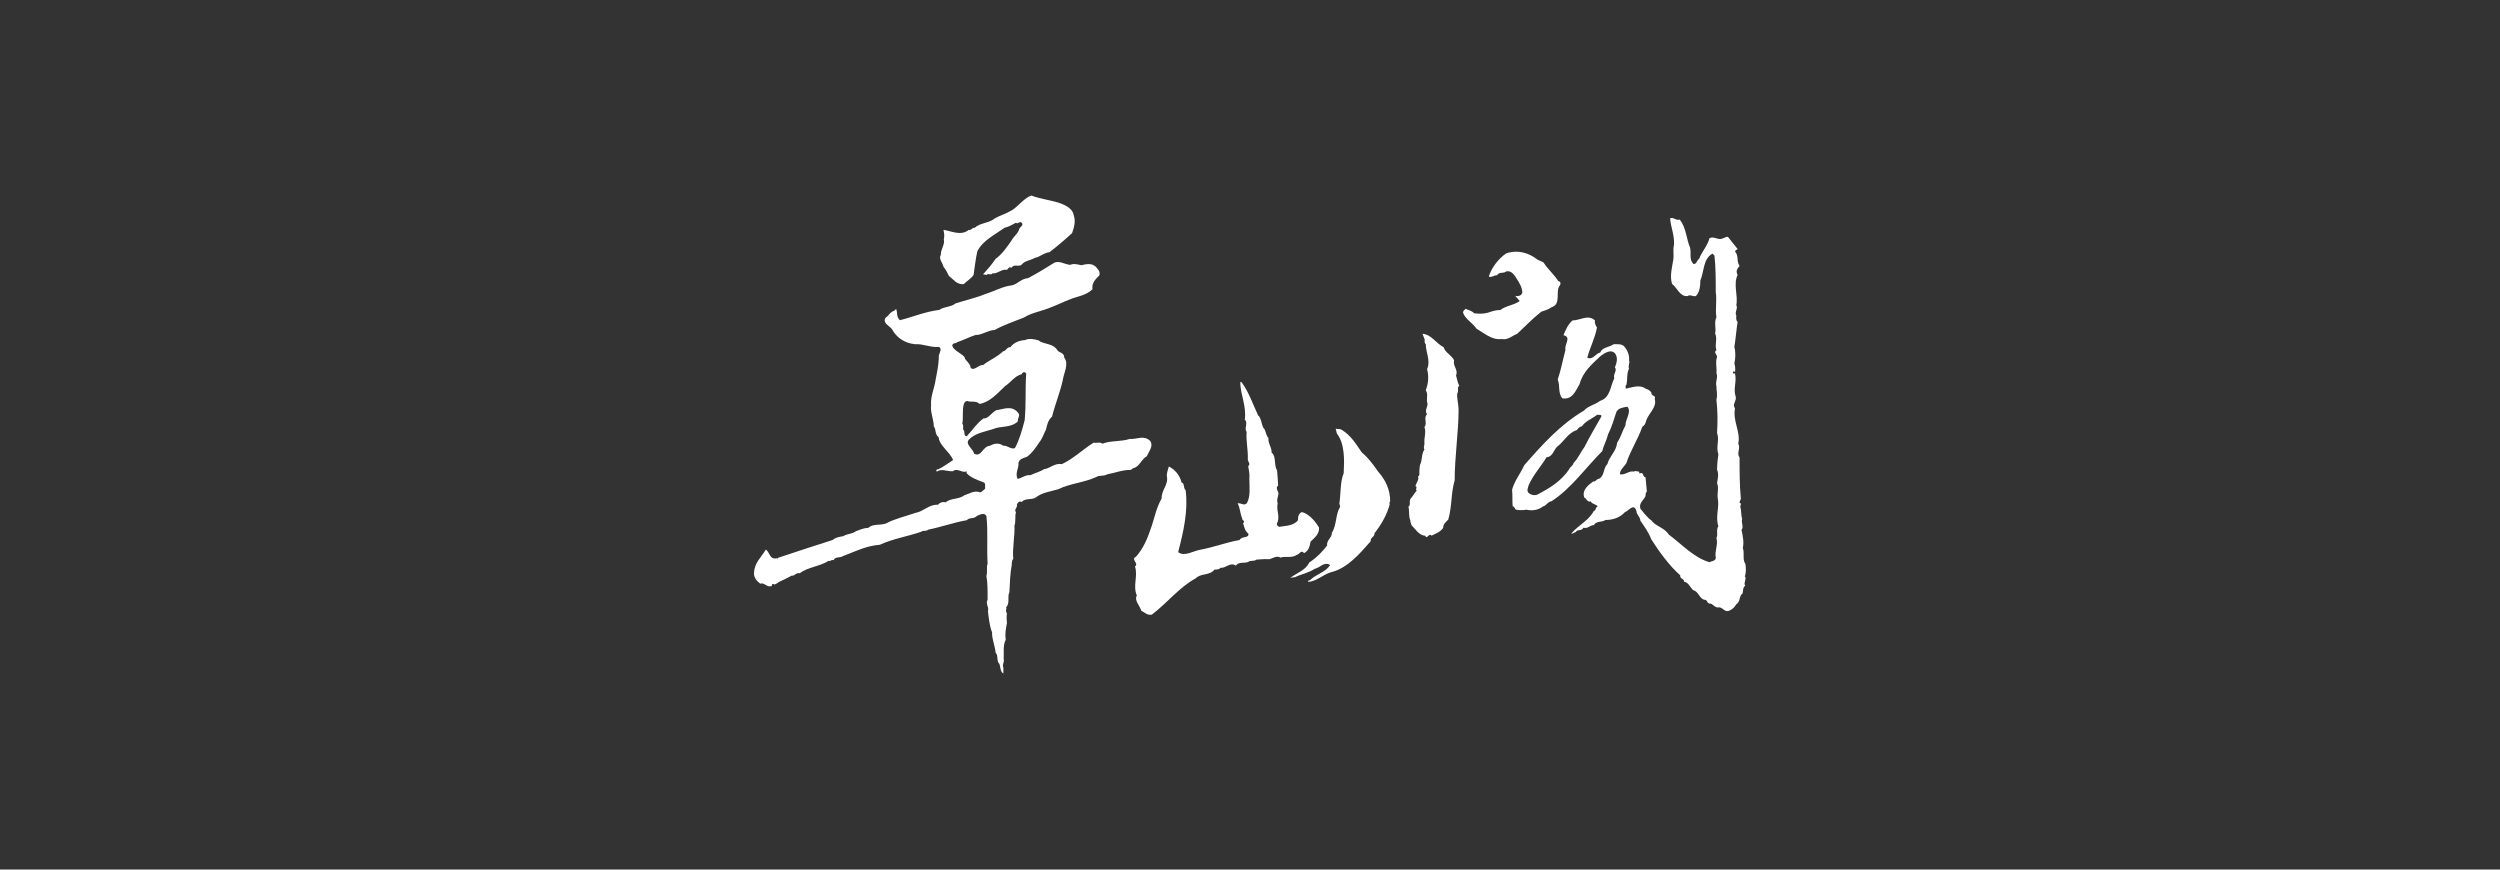 <?xml version="1.0" encoding="UTF-8"?>
<svg id="_圖層_1" data-name="圖層 1" xmlns="http://www.w3.org/2000/svg" viewBox="0 0 230 80">
  <rect x="0" y="0" width="230" height="80" fill="#333333" stroke="none"/>
  <defs>
    <style>
      .cls-1 {
        fill: #fff;
        stroke-width: 0px;
      }
    </style>
  </defs>
  <path class="cls-1" d="m119.99,50.88c.43-.22.51-.67.58-1.05.42-.39.83-.75.78-1.29-.36-.63-.97-1.29-1.58-1.43-.27.12-.38.4-.35.74-.38.53-1.15.52-1.73.62-.23-.1-.28-.29-.14-.45.19-.67-.15-1.08,0-1.71-.19-.48.26-.82-.04-1.2-.04-.14-.09-.36.08-.41-.02-.45-.06-1.01-.1-1.43-.32-.51-.05-1.28-.5-1.63.01-.51-.35-.86-.29-1.34-.27-.27-.22-.71-.47-.94-.2-.4-.19-.9-.49-1.16-.5-1.06-.85-2.15-1.54-3.07l-.1.06c.04,1.2.59,2.17.42,3.43.34.28-.09.79.17,1.11-.07.81.14,1.66.11,2.5-.05.21.31.43.03.67.07.34.16.77.11,1.14,0,.72.13,1.59-.22,2.24-.24.31-.59-.05-.86.03.23.39.22.92.42,1.38-.06.18.36.24.08.45.13.37.14.67.5.97.02.45-.6.18-.82.57-1.22.22-2.36.66-3.58.89-.68.1-1.47.68-2.07.23.5-1.92.93-3.83.69-5.7-.25-.23-.07-.65-.38-.71-.14-.63-.6-1.21-1.17-1.47-.06.23-.19.6-.19.85.21.81-.5,1.28-.47,2.1-.5.84-.69,1.94-1.01,2.8-.31.91-.68,1.79-1.34,2.54-.54.26.3.6-.1.91.29.88-.22,1.8.17,2.66-.26.47.26.91.41,1.41.32.16.55.44.97.36,1.38-1.05,2.57-2.56,4.03-3.34.5-.5,1.28-.23,1.74-.81.2,0,.44,0,.55-.17.45.09.9-.56,1.4-.19.28-.38.76-.2,1.12-.33.22-.19.58-.04.77-.22.4-.03.78-.07,1.2-.04.33-.09.7-.36,1.02-.15.39-.15,1.09.07,1.5-.25.23-.03.42-.52.67-.16Z"/>
  <path class="cls-1" d="m126.79,43.39c-.47-.68-.94-1.3-1.51-1.77-.55-.82-1.05-1.62-1.9-2.11-.2-.08-.33,0-.5-.08l.11.45c.75.97.69,2.47.63,3.66-.33.78-.25,1.77-.4,2.8l.08.26c-.46.78-.29,1.62-.77,2.43.04.4-.53.71-.43,1.15-.46.6-.96,1.12-1.65,1.57-.33.72-1.14.95-1.74,1.41.15,0,.26-.07.41-.05.6-.29,1.27-.4,1.84-.78.48-.09.86-.7,1.41-.35-.4.67-1.33.85-1.86,1.41-.1-.03-.17.03-.16.15.81-.07,1.35-.67,2.09-.89,1.54-.37,2.66-1.72,3.66-2.85-.04-.38.4-.41.35-.74.64-.81,1.17-1.73,1.41-2.69-.09-.11.01-.2.04-.25-.01-1.09-.43-1.97-1.12-2.74Z"/>
  <path class="cls-1" d="m87.31,25.4c.39.27.69.81,1.36.74.27-.29.69-.51.9-.85.12-.78.19-1.52.35-2.18.5-.99,1.59-1.5,2.51-2.16.41-.09.65-.26,1.04-.46.16.19.34-.22.55.03.16.23-.18.35-.25.55-.1.42-.52.68-.71,1.06-.4.57-.89,1.29-1.47,1.69-.33.5-.74.96-1.15,1.42l.35.05c.11-.2.35.08.52-.14.49.05.79-.41,1.34-.33.09-.1.17-.3.41-.19.23-.36.57-.07.9-.25.31-.41.79-.39,1.26-.66.46-.07.81-.47,1.34-.52.72-.56,1.39-1.12,2.07-1.75.2-.52.34-1.16.16-1.61-.1-.74-.95-1.03-1.42-1.2-.84-.25-1.75-.36-2.48-.65-.7.23-1.25,1.06-1.86,1.39-.48.28-1.04.45-1.5.71-.58.47-1.34.39-1.86.87-.26-.04-.33.28-.55.19-.73.6-1.64.08-2.32,0,.05.27.12.54.03.87.13.46-.29.9-.27,1.42-.23.35.15.71.25,1.12.18.2.33.5.49.82Z"/>
  <path class="cls-1" d="m105.49,42.02c.18-.47.66-.97.33-1.45-.59-.58-1.22-.13-1.88-.19-.85.28-1.74.13-2.51.44-.29-.21-.62,0-.79-.11-1.04.64-1.87,1.49-2.95,1.99-.69-.12-1.08.41-1.64.46-.39.26-.88.37-1.23.55-.5-.04-.81.28-1.2.35-.26-.57.13-.95.08-1.5.11-.35.45-.42.76-.52.49-.35.84-.86,1.15-1.34.31-.38.42-.8.63-1.2.09-.45.2-.87.55-1.17.28-1.14.73-2.21.98-3.33.09-.69.6-1.51.14-2.1,0-.48-.47-.42-.63-.68-.43-.68-1.27-.51-1.72-.9-.43-.13-.92-.21-1.26-.03-.52.02-1.05.24-1.34.65-.34-.02-.41.37-.68.38-.56.55-1.26.8-1.83,1.26-.47-.03-.77.57-1.15.27-.02-.46-.53-.66-.57-1.01-.38-.4-1.04-.62-1.12-1.06.05-.27.3-.14.46-.3.52-.17,1.08-.46,1.67-.66.6.02,1.1-.43,1.77-.46.83-.47,1.77-.77,2.7-1.15.72-.46,1.63-.57,2.46-.93.58-.21,1.13-.5,1.77-.74.7-.29,1.45-.33,2.07-.93-.09-.59.29-.92.63-1.28.12-.37-.18-.59-.33-.79-.42-.4-.99-.2-1.34-.14-.36-.09-.74-.17-1.01-.03-.54-.05-1.07-.47-1.56-.14-.81.51-1.52.94-2.32,1.36-.62.04-.95.54-1.47.66-.89.1-1.64.55-2.43.79-.92.38-1.9.59-2.76.87-.44.36-1.08.29-1.5.6-1.3.16-2.44.65-3.63.95-.35-.31-.2-.74-.35-1.04l-.16.16c-.45.16-.44.42-.82.66-.26.5.3.68.6,1.04.41.78,1.16,1.29,2.13,1.39.71-.06,1.36.31,2.21.25.35.24-.1.62-.03,1.01-.02.63-.17,1.4-.3,2.05-.1.74-.48,1.48-.41,2.32-.08.63.24,1.27.25,1.94.23.24.07.7.44.98.09.81.97,1.27,1.34,2.1-.45.29-.89.63-1.36.85-.12-.02-.27.08-.14.22.45-.3.93-.01,1.47-.03.42-.37.84.21,1.28,0,.02.03-.07.13.03.22.39.38.93.58,1.5.79.22.06.15.36.16.6-.15.11-.3.29-.44.33-.58-.22-1.03.14-1.47.27-.52.4-1.26.23-1.72.65-.29-.08-.55.02-.71.22-.83-.05-1.34.63-2.05.74-.93.33-1.9.53-2.73.98-.61.21-1.17-.01-1.64.41-.44,0-.78.19-1.12.3-.34.27-.84.23-1.17.46-.41.07-.69.11-.98.35-1.72.55-3.38,1.09-5.02,1.64-.05,0-.01.07-.03.14l-.05-.11c-.71.19-.68-.56-1.04-.79-.42.7-1.07,1.24-1.09,2.16-.02.38.2.7.57.98.39-.15.59.38,1.06.22,0-.19.1-.25.25-.14.11-.06.28-.11.38-.22.4-.2.77-.35,1.2-.6.3.05.41-.31.74-.22.79-.59,1.83-.61,2.68-1.15.11.12.22-.15.44-.05.17-.37.59-.18.87-.38,1.11-.42,2.1-.94,3.38-1.04,1.22-.56,2.54-.76,3.82-1.2.18-.16.44,0,.63-.19,1.15-.23,2.32-.65,3.55-.87.3-.3.63-.07.96-.41.22-.07.65-.35.85.03.16,1.39.02,2.89.11,4.39-.13.31.01.75-.11,1.12.12.64.11,1.4.11,2.21-.23.29.16.68.03,1.04.08.6.13,1.28.38,1.94-.02.62.26,1.17.33,1.88.23.22.09.53.25.9.26.23.08.77.46,1.01v-.55c-.13-.29.12-.55.03-.74.04-.66-.09-1.29.19-1.83-.09-.55.02-1.07.11-1.53-.04-.34-.04-.67,0-.9-.19-.25.01-.38-.08-.55.39-.36.09-1,.3-1.34.06-.9.06-1.72.22-2.54,0-.23.02-.46.14-.57-.09-1.06.16-2.15.11-3.06.15-.42.02-.87.14-1.23-.22-.28.17-.42.08-.68.06-.18.19-.39.46-.27.3-.38.88-.15,1.28-.41.58-.46,1.33-.54,2.07-.76,1.07-.53,2.35-.6,3.49-1.12.29-.2.66-.04,1.01-.25.7-.12,1.37-.41,2.18-.41l.22-.16c.58-.12.72-.79,1.23-1.09Zm-12.12-.79c-.4.13-.71-.28-1.06-.22-.44-.31-.86-.21-1.23,0-.69.04-.77,1.07-1.45.74-.15-.53-.86-.86-.49-1.31.6-.6,1.44-.72,2.21-.96.71-.32,1.66-.09,2.29-.71-.03-.31.24-.53.05-.76-.59-.79-1.4-.34-2.05-.27-.44.26-.74.8-1.17.76-.62.46-1.03,1.1-1.53,1.64-.36-.04-.1-.5-.33-.6-.02-.2.05-.46-.08-.55.12-.62-.03-1.21.14-1.8.05-.16.13-.28.33-.3.3.14.79-.06,1.12.27.94-.15,1.66-.99,2.35-1.64.5-.31.9-.96,1.53-1.09.04-.17.27-.29.41-.06-.1,1.4,0,2.84-.14,4.29-.22.84-.47,1.78-.9,2.57Z"/>
  <path class="cls-1" d="m160.52,53.07c.12-.35.12-.77.06-1.18-.3-.41-.06-1.01-.24-1.48.12-.53,0-1.07-.12-1.66.24-.3-.06-.65.06-1.01-.12-.36-.06-.77-.18-1.18.06-.06.12-.3-.06-.3,0-.12.06-.24.12-.36-.12-1.3-.12-2.49-.12-3.79-.3-.47.12-.83-.12-1.3.24-1.07-.53-2.07-.3-3.26-.3-.36.18-.65.06-1.07-.24-.71.12-1.36-.06-2.13h-.18c0-.06-.06-.12.06-.18,0-.06.06,0,.12.06.06-.3,0-.59-.06-.83.12-.41.12-1.07,0-1.48.12-.71.18-1.54.3-2.31-.18-.18-.12-.36-.12-.59-.18-.3.18-.65,0-.95.18-.89-.3-1.89.12-2.78-.18-.35-.06-.53.18-.83-.3-.41-.06-.95-.41-1.3,0-.12.12-.18.24-.24-.3-.35-.59-.77-.89-1.12-.18-.06-.35.12-.47.12-.41.24-.83-.24-1.24,0-.18.71-.71,1.24-.95,1.89-.24.18-.24.53-.53.47-.41-.41-.18-1.01-.3-1.48-.35-.83-.35-1.83-.95-2.6-.36.12-.53-.24-.89-.12.06.83.41,1.54.36,2.43-.12.47,0,.95-.06,1.36-.12.71-.35,1.54-.12,2.25.47.35.71,1.18,1.42,1.12.24-.18.47.06.77,0,.36-.36.41-.95.41-1.42.36-.83.24-2.01,1.12-2.49l.18.18c.12,1.07.12,2.25.12,3.37.12.77-.06,1.54.06,2.31-.24.47,0,1.01-.12,1.48.24.53-.06,1.01.12,1.54-.3.24.06.36.06.65-.18.41,0,.95-.06,1.48.18.36-.12.77,0,1.18,0,.41.12.83,0,1.24.12,1.07.12,2.01.06,3.08.24.59-.12,1.3.12,1.95-.06.47-.12.95-.12,1.42.18.41.06.83,0,1.24.18.41,0,.95.06,1.36.18.89-.24,1.72.06,2.6-.24.36,0,.77-.18,1.07.18.65-.18,1.18-.06,1.83,0,.3-.35.3-.59.41-1.42-.41-2.55-1.66-3.73-2.54-.41-.65-1.24-.77-1.6-1.3-.36-.24-.71-.71-1.01-1.07-.18-.53.3-.77.47-1.18,0-.12,0-.3.12-.41l-.12-1.3c-.3-.06-.18-.59-.53-.35-.06-.06-.06-.12-.06-.18-.18,0-.36-.12-.47,0-.47-.12-.83.36-1.3.24,0-.41.36-.65.59-1.01.35-1.12,1.07-2.19,1.48-3.37.24-.12.3-.36.36-.59.24-.65,1.01-1.24.77-1.95.18-.36-.36-.24-.3-.59-.12-.18-.3-.3-.53-.36-.53-.41-1.24-.12-1.83,0,0-.12-.06-.3.06-.36.12-.53,0-1.01.24-1.48-.12-.3.12-.53,0-.77.06-.41-.12-.89-.41-1.24-.24-.3-.65-.24-1.01-.24-.41.3-1.01.24-1.24.77-.41.06-.65.71-1.18.47.24-.95.71-1.78.89-2.78-.12-.18-.24-.41-.18-.65-.65-.59-1.36,0-2.07,0-.41.36-.65.89-.83,1.36.77.18.06.83.18,1.36-.24.89-.41,1.83-.71,2.72.24.59,0,1.18.41,1.72.95.18,1.24-.71,1.6-1.3.3-1.12,1.12-1.83,1.95-2.6.36-.24.89-.65,1.3-.24.3.36.18.89,0,1.3.24.3-.18.59-.06,1.01-.36.71-.36,1.78-1.3,2.07-.47.36-1.12.47-1.48.89-2.19,1.3-3.79,3.08-5.5,5.03-.35.77-.89,1.42-1.12,2.25.06.53,0,1.07.06,1.54.18,0,.18.24.3.3.3.06.65.06.95,0,.53.12,1.07.06,1.54-.3.3-.06.47-.47.77-.47,1.83-1.18,3.14-3.08,4.68-4.62.12-.53.41-1.01.53-1.54.36-.71.53-1.36.77-2.07.18-.36.65-.41,1.01-.47.41.47-.18,1.12-.18,1.72-.3.53-.41,1.07-.77,1.6-.06.77-.71,1.24-.89,1.95-.41.41-.24,1.07-.77,1.36-.24,0-.3.3-.53.24-.41.3-1.07.77-.83,1.48.18.06.3.47.59.36.18.3.53.24.65.47-.24.06-.12.36-.36.41-.47.89-1.42,1.3-2.07,2.07.18.06.24-.12.41-.12.12-.3.53-.06.71-.41.41.12.59-.24.95-.24.24-.41.77-.24,1.07-.47.71,0,1.36-.24,1.78-.71.35-.12.83-.89,1.07-.12,0,.35.36.53.36.89.36.53.77,1.07,1.01,1.72.71,1.12,1.66,2.43,2.66,3.31-.06.36.41.3.35.59.41.06.53.47.83.77.53.12.59.83,1.07.89.24,0,.18.24.41.35.3-.06.41.3.77.36.47-.12.59.47,1.07.3.3-.12.53-.36.65-.59.41-.24.24-.77.59-1.01.06-.24,0-.53.24-.71-.18-.24.12-.53,0-.83Zm-14.74-11.96c-.36.47-.59,1.07-1.01,1.48-.06.3-.35.36-.41.59-.77,1.12-1.78,1.72-2.9,2.31-.24.12-.53.06-.71-.06-.36-.18-.18-.53-.12-.77.41-.95,1.12-1.72,1.66-2.6.53,0,.65-.65.95-.95.65-.47,1.01-1.3,1.83-1.54.12-.18.3-.35.47-.35.3-.47.95-.71,1.42-1.07.12.06.41-.06.36.18-.53.95-1.07,1.83-1.54,2.78Z"/>
  <path class="cls-1" d="m141.76,28.69c.3-.12.65-.18.95-.41,1.01-.3.3-1.48.83-2.07.06-.24,0-.3-.18-.35-.41-.65-.95-1.07-1.36-1.72l-.53-.24c-.83-.65-1.83-.95-2.9-.59-.77.53-1.36,1.36-1.6,2.13.24.12.47-.12.77-.12.18-.35.59-.12.83-.35.47-.12.77.35.95.65.24.36.53.83.53,1.3-.06.3-.41.36-.65.3l.41.47c-.53.41-1.24.41-1.78.83-.41,0-.77.12-1.12.24-.41.12-.83.12-1.3.06-.18-.24-.59-.3-.77-.41-.12.12-.24.18-.24.35.18.59.89.95,1.24,1.48.71.41,1.42,1.07,2.31.95.59.12.95-.3,1.42-.47.71-.65,1.36-1.36,2.19-2.01Z"/>
  <path class="cls-1" d="m133.95,34.55c.24-.53-.3-.83-.18-1.42-.24-.47-.83-.71-.95-1.18-.71-.36-1.12-1.18-1.95-1.24l.18.47c.06.12-.06.35.12.47,0,.77.47,1.54.12,2.31.18.65.12,1.3-.12,1.95.24.35.06.65.12,1.07.18.36-.3.77,0,1.12-.36.36.06.83-.24,1.18.18.53-.06,1.01,0,1.54,0,.18-.12.36,0,.53-.3.41-.18,1.01-.41,1.42-.06.3-.06.65-.06.89,0,.12-.06.12-.12.18.12.3-.18.59-.24.89.24.06-.06.3.12.41-.24.24-.36.53-.59.77-.12.18.06.59-.18.71.12.3,0,.89.18,1.24,0,.18.06.3.12.47.3.3.71.95,1.24.95.18.41.35-.3.59,0,.35-.18.77-.3,1.07-.71,0-.36.24-.53.47-.77.35-1.18.24-2.43.59-3.61,0-2.19.36-4.44.36-6.51,0-.47-.18-1.07-.12-1.48.18-.24-.06-.53.18-.71-.18-.36-.18-.59-.3-.95Z"/>
</svg>